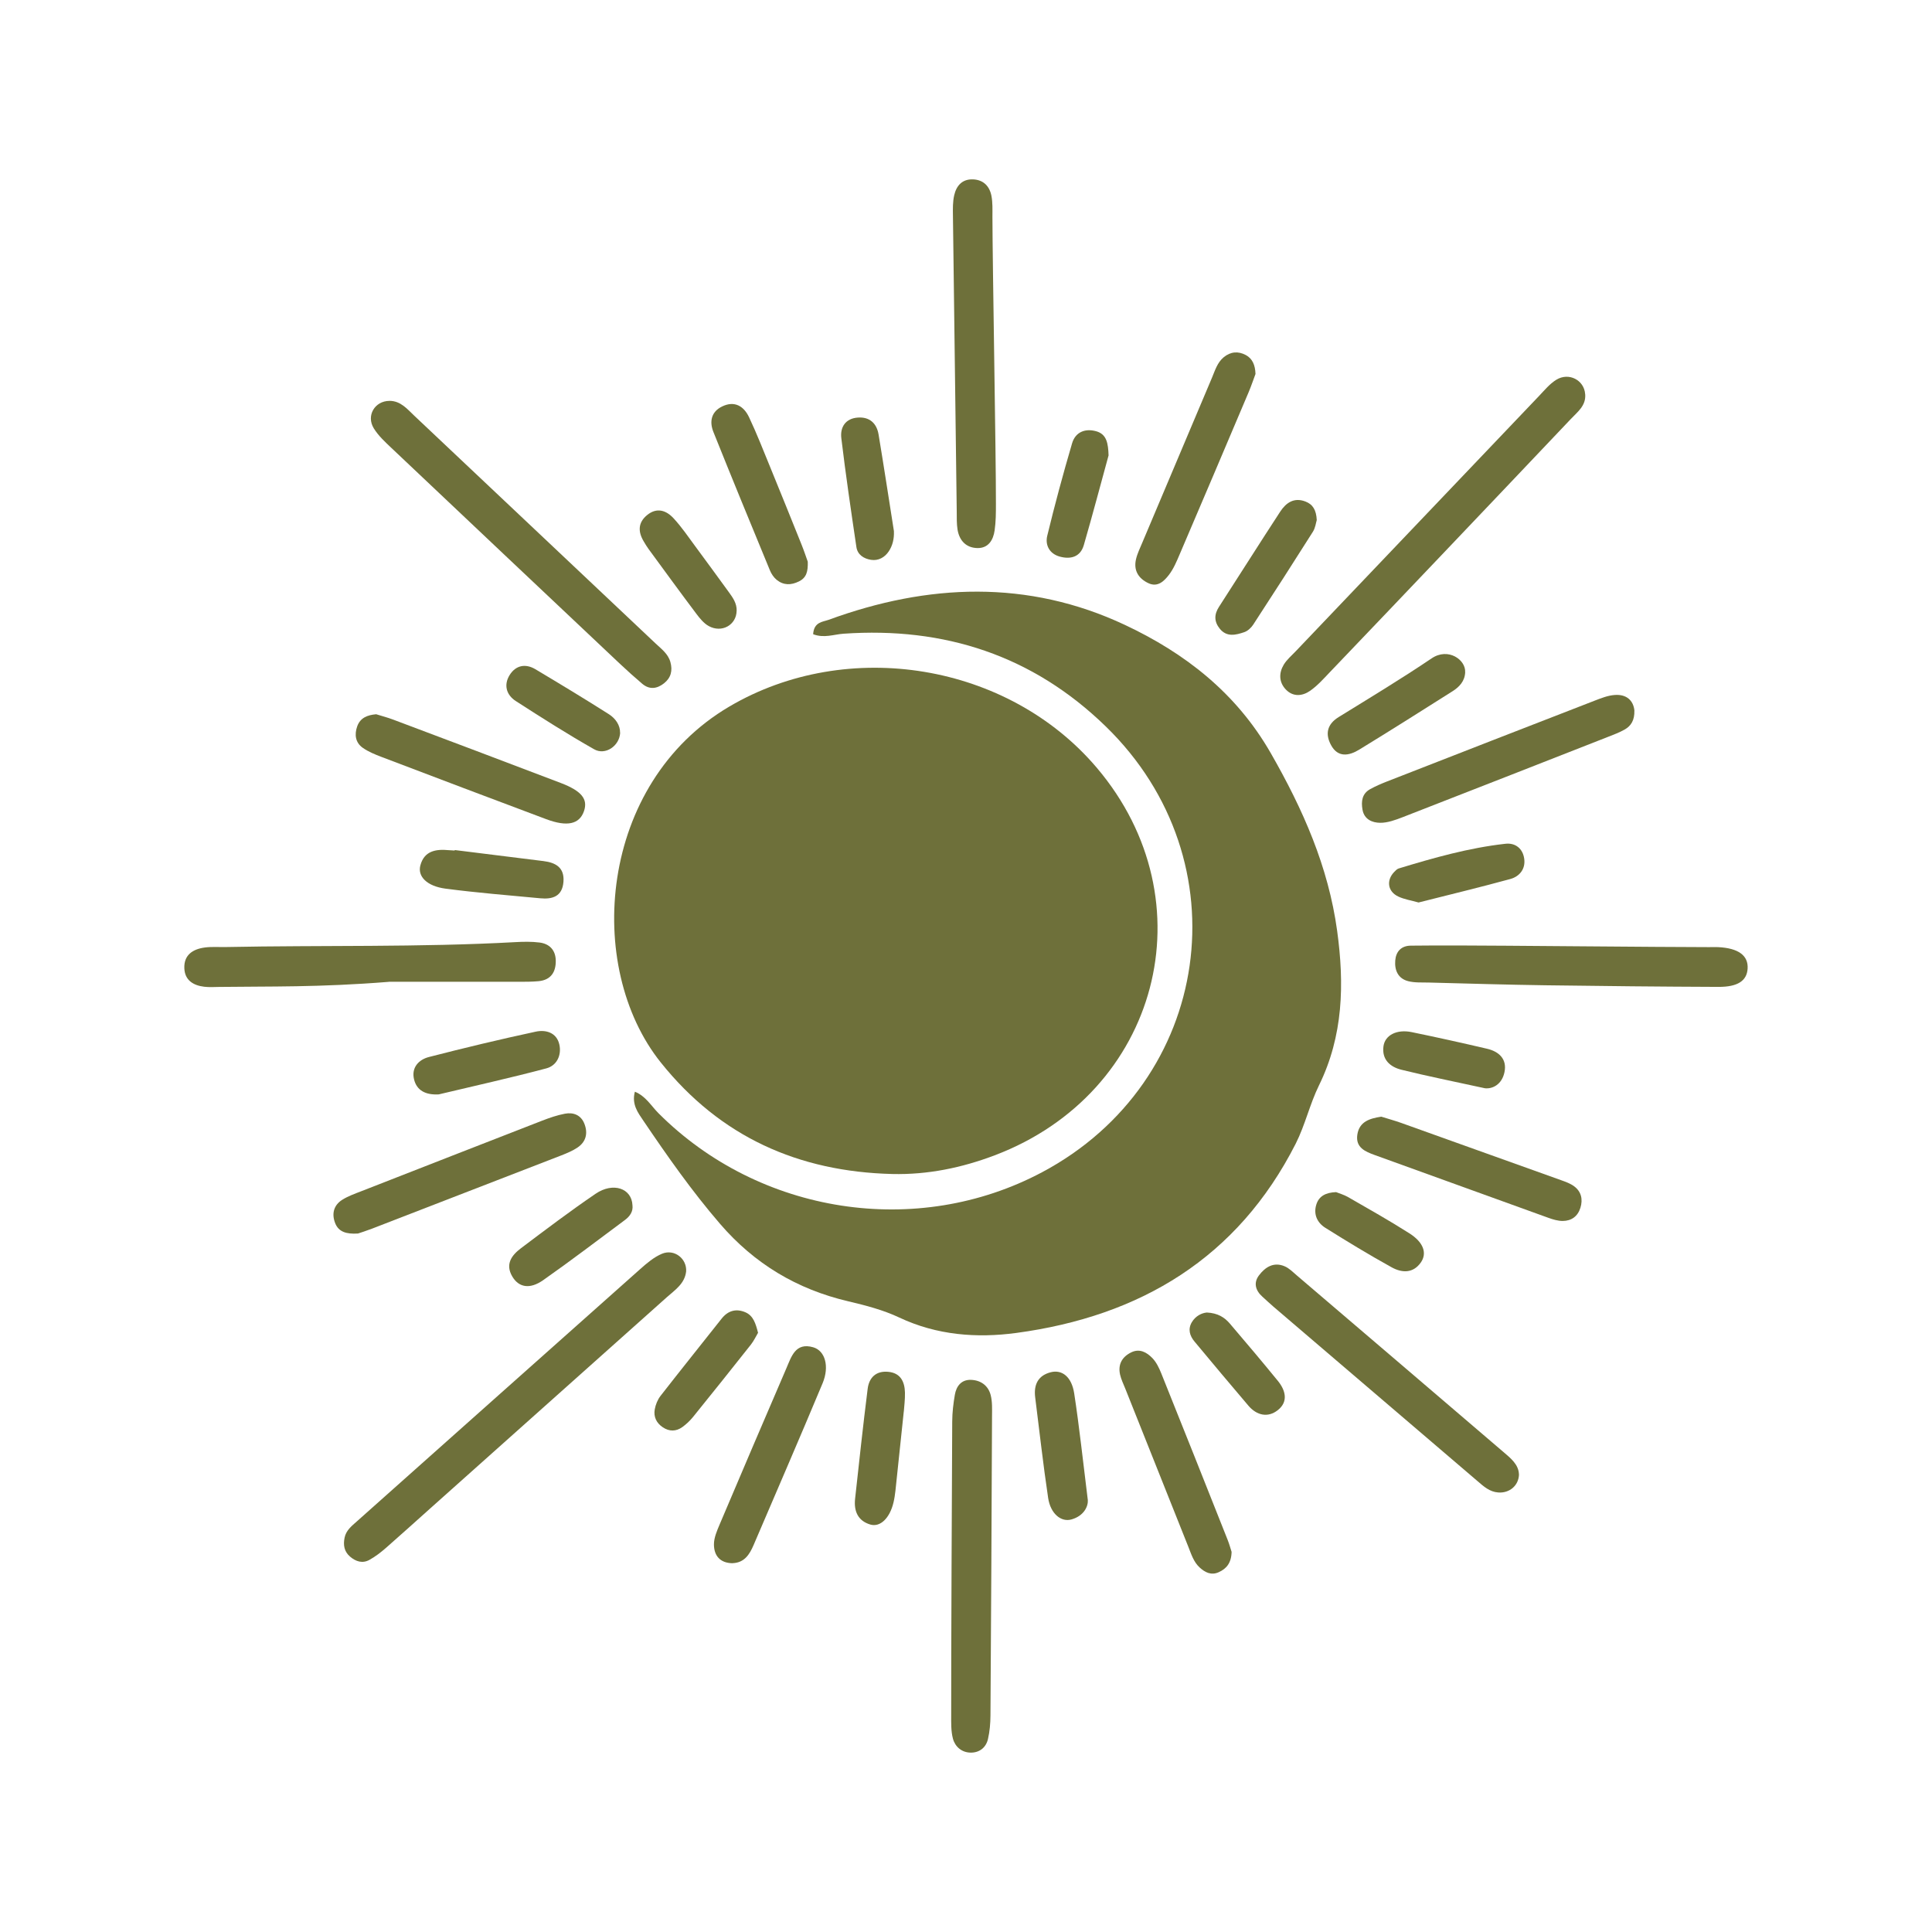 <svg xmlns="http://www.w3.org/2000/svg" id="uuid-3a997542-acd6-426e-aaf0-41c0862e7930" viewBox="0 0 432 432"><path d="m199.49,262.51c-20.97-.53-38.43-8.31-51.73-24.93-17.14-21.41-13.92-62.39,15.33-79.6,26.45-15.56,62.33-9.69,82.17,13.71,25.24,29.76,13.93,72.71-22.84,86.64-7.36,2.79-14.97,4.37-22.93,4.18Z" style="fill:#6e703a; stroke-width:0px;"></path><path d="m181.82,141.81c.18-2.76,2.14-2.74,3.44-3.21,22.23-8.14,44.6-9.05,66.27,1.13,13.37,6.28,24.86,15.15,32.61,28.66,7.2,12.56,12.88,25.38,14.85,39.75,1.63,11.88,1.38,23.48-4.07,34.57-2.05,4.18-3.09,8.86-5.19,13.01-13,25.59-34.76,38.6-62.48,42.33-8.84,1.19-17.76.52-26.18-3.45-3.58-1.69-7.54-2.72-11.42-3.63-11.45-2.69-20.94-8.37-28.65-17.32-6.28-7.29-11.78-15.13-17.15-23.07-1.19-1.76-2.65-3.65-1.89-6.47,2.42.98,3.63,3.14,5.23,4.76,22.6,22.66,57.85,28.12,85.83,13.24,38.04-20.23,45.15-69.61,14.24-99.67-16.32-15.87-36.08-22.31-58.65-20.74-2.16.15-4.34,1.05-6.8.11Z" style="fill:#6e703a; stroke-width:0px;"></path><path d="m153.42,284.31c-.32,2.73-2.48,4.12-4.28,5.72-17.6,15.73-35.21,31.43-52.82,47.15-3.32,2.96-6.62,5.96-9.97,8.89-1.17,1.02-2.41,1.99-3.76,2.73-1.52.84-3.02.38-4.31-.73-1.34-1.14-1.56-2.62-1.23-4.24.33-1.64,1.58-2.61,2.75-3.65,21.12-18.8,42.22-37.63,63.35-56.41,1.48-1.32,3.08-2.68,4.87-3.43,2.76-1.15,5.6,1.11,5.4,3.96Z" style="fill:#6e703a; stroke-width:0px;"></path><path d="m354.45,88.1c.23,2.6-1.7,3.99-3.2,5.58-9.5,10.03-19.02,20.03-28.54,30.04-8.45,8.88-16.9,17.75-25.37,26.6-1.38,1.45-2.74,2.98-4.36,4.12-1.74,1.23-3.84,1.44-5.47-.27-1.55-1.63-1.58-3.68-.46-5.55.68-1.12,1.74-2.02,2.66-2.98,18.13-19.04,36.26-38.07,54.41-57.09,1.23-1.29,2.4-2.73,3.88-3.64,2.8-1.72,6.22.09,6.44,3.19Z" style="fill:#6e703a; stroke-width:0px;"></path><path d="m87.07,89.63c2.52,0,3.97,1.82,5.57,3.33,11.52,10.85,23.02,21.72,34.53,32.59,6.48,6.12,12.98,12.23,19.45,18.36,1.28,1.21,2.76,2.27,3.28,4.12.53,1.92.14,3.53-1.44,4.77-1.58,1.24-3.25,1.45-4.86.09-1.7-1.44-3.36-2.94-4.98-4.46-17.03-16.06-34.05-32.13-51.05-48.22-1.45-1.37-2.98-2.78-4-4.45-1.73-2.84.25-6.1,3.48-6.12Z" style="fill:#6e703a; stroke-width:0px;"></path><path d="m212.92,317.82c.01-1.99.25-4,.59-5.96.33-1.92,1.46-3.38,3.57-3.32,2.19.06,3.89,1.26,4.44,3.41.38,1.48.31,3.1.3,4.65-.09,22.33-.2,44.65-.35,66.98-.01,1.77-.16,3.57-.56,5.29-.45,1.93-1.94,3.06-3.91,3.02-1.97-.04-3.44-1.32-3.92-3.12-.45-1.68-.39-3.53-.39-5.31-.03-11.16.17-54.92.23-65.64Z" style="fill:#6e703a; stroke-width:0px;"></path><path d="m86.97,219.54c-15.68,1.26-26.82.99-37.96,1.14-1.11.02-2.24.09-3.34-.04-2.44-.29-4.34-1.45-4.45-4.11-.13-3.03,1.92-4.32,4.61-4.67,1.54-.2,3.11-.07,4.67-.1,21.6-.43,43.21.09,64.8-1.1,1.77-.1,3.58-.13,5.33.09,2.27.28,3.61,1.73,3.64,4.05.04,2.53-1.07,4.31-3.79,4.59-1.55.15-3.11.14-4.67.14-11.14.01-22.27,0-28.84,0Z" style="fill:#6e703a; stroke-width:0px;"></path><path d="m222.69,112.62c0,2,0,4.02-.29,5.99-.3,2.12-1.38,3.96-3.8,3.94-2.53-.03-4.08-1.63-4.49-4.12-.21-1.31-.17-2.66-.18-4-.29-22.06-.58-44.11-.85-66.17-.02-1.55-.06-3.14.29-4.63.49-2.11,1.79-3.62,4.21-3.52,2.33.1,3.69,1.53,4.11,3.69.29,1.51.22,3.1.22,4.66.02,10.92.81,53.69.78,64.16Z" style="fill:#6e703a; stroke-width:0px;"></path><path d="m382.17,211.78c.67,0,1.34-.03,2,0,4.54.22,6.79,1.87,6.6,4.82-.17,2.69-2.18,4.09-6.53,4.07-12.9-.05-25.81-.18-38.71-.36-8.67-.12-17.35-.39-26.02-.61-1.55-.04-3.16.07-4.64-.31-2.27-.58-3.07-2.46-2.89-4.62.16-1.99,1.32-3.29,3.45-3.32,3.56-.05,7.12-.04,10.68-.04,8.45,0,45.83.37,56.07.37Z" style="fill:#6e703a; stroke-width:0px;"></path><path d="m339.65,329.72c-.1,2.53-2.18,4.19-4.65,4-1.91-.14-3.23-1.34-4.59-2.51-15.22-13.02-30.45-26.03-45.67-39.04-.84-.72-1.65-1.49-2.48-2.24-1.54-1.38-2-3.09-.76-4.74,1.39-1.86,3.32-3.1,5.78-2.03.99.43,1.81,1.27,2.65,1.99,15.4,13.15,30.8,26.3,46.18,39.47,1.68,1.44,3.48,2.84,3.53,5.09Z" style="fill:#6e703a; stroke-width:0px;"></path><path d="m365.45,158.9c.06,2.11-.73,3.42-2.18,4.23-1.15.65-2.41,1.13-3.65,1.61-15.31,6-30.62,12.01-45.94,17.97-1.63.63-3.4,1.29-5.09,1.27-1.73-.02-3.55-.74-3.93-2.93-.33-1.87-.11-3.6,1.74-4.61,1.16-.64,2.39-1.17,3.63-1.66,15.52-6.06,31.05-12.11,46.59-18.13,1.44-.56,2.94-1.15,4.45-1.25,2.61-.19,4.16,1.21,4.39,3.5Z" style="fill:#6e703a; stroke-width:0px;"></path><path d="m80.01,275.82c-2.56.16-4.27-.37-5.04-2.26-.84-2.07-.41-4.04,1.55-5.28,1.3-.82,2.8-1.35,4.24-1.91,13.48-5.27,26.96-10.54,40.45-15.78,1.65-.64,3.35-1.23,5.09-1.56,1.92-.37,3.61.3,4.37,2.24.82,2.08.4,4.02-1.52,5.31-1.09.74-2.35,1.26-3.59,1.75-14.12,5.48-28.24,10.94-42.37,16.4-1.24.48-2.5.87-3.18,1.1Z" style="fill:#6e703a; stroke-width:0px;"></path><path d="m280.74,83.6c-.45,1.19-.94,2.67-1.54,4.09-5.11,12.07-10.23,24.13-15.39,36.18-.69,1.62-1.39,3.32-2.45,4.69-1.05,1.36-2.48,2.8-4.53,1.86-2.26-1.04-3.41-2.87-2.81-5.4.3-1.28.91-2.5,1.42-3.73,5.18-12.28,10.38-24.55,15.56-36.83.69-1.64,1.18-3.37,2.61-4.57,1.54-1.28,3.26-1.41,4.96-.5,1.48.8,2.09,2.23,2.16,4.21Z" style="fill:#6e703a; stroke-width:0px;"></path><path d="m84.09,159.7c1.27.4,2.57.73,3.81,1.2,12.49,4.7,24.98,9.4,37.45,14.16,4.72,1.8,6.15,3.63,5.23,6.31-1.01,2.93-3.75,3.56-8.47,1.79-12.29-4.61-24.57-9.25-36.83-13.92-1.44-.55-2.92-1.15-4.17-2.03-1.64-1.16-1.89-2.94-1.24-4.79.69-1.95,2.32-2.54,4.21-2.71Z" style="fill:#6e703a; stroke-width:0px;"></path><path d="m275.39,346.97c-.05,2.51-1.14,3.8-2.91,4.59-1.68.75-3.07.01-4.25-1.08-1.35-1.24-1.87-3-2.53-4.65-4.7-11.78-9.4-23.56-14.09-35.34-.41-1.03-.92-2.05-1.16-3.13-.5-2.24.42-3.93,2.44-4.94,1.91-.97,3.53-.04,4.78,1.25.89.92,1.5,2.19,1.99,3.41,4.98,12.39,9.91,24.79,14.83,37.2.41,1.02.69,2.09.89,2.7Z" style="fill:#6e703a; stroke-width:0px;"></path><path d="m308.86,249.69c1.5.47,3,.88,4.46,1.4,11.91,4.25,23.81,8.51,35.71,12.79,1.03.37,2.12.75,2.98,1.4,1.58,1.19,1.95,2.91,1.38,4.77-.59,1.92-2,2.95-3.96,2.96-1.07,0-2.18-.33-3.2-.7-12.94-4.66-25.88-9.35-38.81-14.03-2.16-.78-4.34-1.69-3.92-4.55.44-2.98,2.83-3.65,5.36-4.04Z" style="fill:#6e703a; stroke-width:0px;"></path><path d="m163.76,349.54c-2.77-.05-4.12-1.71-4.12-4.22,0-1.48.67-3.02,1.27-4.44,4.94-11.66,9.92-23.31,14.93-34.94,1.13-2.62,2.03-5.82,5.98-4.69,2.67.76,3.69,4.26,2.12,8.04-5.05,12.1-10.27,24.13-15.43,36.18-.91,2.12-2.07,3.98-4.74,4.06Z" style="fill:#6e703a; stroke-width:0px;"></path><path d="m180.62,125.59c.06,2.18-.27,3.57-1.96,4.41-1.79.89-3.47.89-5-.35-.65-.53-1.19-1.34-1.51-2.13-4.25-10.3-8.49-20.59-12.63-30.93-.92-2.29-.51-4.51,1.94-5.7,2.77-1.35,4.85-.1,6.03,2.4,1.71,3.62,3.17,7.36,4.69,11.07,2.36,5.77,4.7,11.55,7.02,17.34.58,1.44,1.07,2.91,1.42,3.9Z" style="fill:#6e703a; stroke-width:0px;"></path><path d="m327.62,150.32c-.09,1.99-1.3,3.28-2.84,4.25-6.93,4.39-13.87,8.78-20.87,13.06-2.26,1.38-4.75,1.83-6.29-1.03-1.32-2.44-.92-4.63,1.69-6.25,6.98-4.31,14.01-8.55,20.81-13.14,3.72-2.51,7.67.35,7.49,3.1Z" style="fill:#6e703a; stroke-width:0px;"></path><path d="m294.43,116.29c-.18.56-.3,1.73-.87,2.62-4.39,6.95-8.84,13.86-13.33,20.75-.46.71-1.23,1.43-2,1.69-1.89.64-3.91,1.17-5.48-.76-1.27-1.57-1.3-3.17-.18-4.9,4.58-7.09,9.08-14.23,13.7-21.3,1.29-1.97,3.09-3.24,5.65-2.24,1.63.63,2.4,1.88,2.51,4.14Z" style="fill:#6e703a; stroke-width:0px;"></path><path d="m98.1,244.71c-3,.16-4.93-.92-5.52-3.37-.63-2.61,1.03-4.4,3.33-4.99,7.92-2.04,15.89-3.95,23.89-5.67,2.25-.48,4.67.2,5.27,2.87.54,2.39-.56,4.72-2.9,5.34-8.12,2.16-16.34,3.97-24.07,5.82Z" style="fill:#6e703a; stroke-width:0px;"></path><path d="m202.09,315.59c-.66,6.23-1.25,11.99-1.87,17.76-.1.89-.23,1.77-.44,2.64-.83,3.46-2.95,5.56-5.18,4.9-2.79-.83-3.7-3.02-3.4-5.76.9-8.2,1.78-16.39,2.81-24.58.31-2.51,1.87-4.06,4.58-3.81,2.77.25,3.7,2.2,3.76,4.65.04,1.55-.18,3.11-.25,4.2Z" style="fill:#6e703a; stroke-width:0px;"></path><path d="m243.24,335.36c.11,1.44-.84,3.57-3.62,4.38-2.36.69-4.72-1.28-5.25-4.78-1.12-7.48-1.95-15-2.9-22.51-.35-2.79.6-4.87,3.46-5.61,2.54-.66,4.69,1.01,5.26,4.71,1.15,7.48,1.94,15,3.04,23.81Z" style="fill:#6e703a; stroke-width:0px;"></path><path d="m141.42,269.49c.18,1.4-.57,2.48-1.69,3.31-6.07,4.51-12.09,9.11-18.28,13.45-3.01,2.11-5.47,1.62-6.91-.84-1.61-2.75-.13-4.73,1.93-6.29,5.51-4.15,11.02-8.32,16.72-12.2,3.9-2.65,8.06-1.22,8.23,2.57Z" style="fill:#6e703a; stroke-width:0px;"></path><path d="m101.68,190.07c6.61.82,13.23,1.64,19.84,2.47,2.73.34,4.72,1.44,4.47,4.63-.25,3.27-2.44,3.95-5.18,3.69-7.08-.67-14.18-1.23-21.22-2.16-4.13-.55-6.25-2.73-5.6-5.18.86-3.26,3.46-3.7,6.35-3.42.44.04.89.06,1.33.08,0-.03,0-.07.01-.11Z" style="fill:#6e703a; stroke-width:0px;"></path><path d="m199.88,118.81c.07,1.62-.28,3.16-1.14,4.46-.9,1.36-2.33,2.17-3.98,1.91-1.6-.25-3.02-1.13-3.27-2.87-1.2-8.11-2.4-16.22-3.37-24.35-.29-2.43.93-4.4,3.69-4.59,2.62-.19,4.22,1.27,4.64,3.78,1.2,7.21,2.3,14.44,3.44,21.66Z" style="fill:#6e703a; stroke-width:0px;"></path><path d="m169.51,298c-.47.79-.94,1.81-1.61,2.66-4.28,5.41-8.58,10.8-12.92,16.16-.69.85-1.52,1.64-2.41,2.28-1.39,1-2.91,1.02-4.36.05-1.43-.95-2.1-2.35-1.81-4,.19-1.06.64-2.18,1.29-3.02,4.51-5.79,9.11-11.51,13.66-17.27,1.43-1.81,3.25-2.32,5.32-1.43,1.81.78,2.3,2.56,2.83,4.57Z" style="fill:#6e703a; stroke-width:0px;"></path><path d="m164.71,136.57c-.04,3.17-3.31,5.04-6.25,3.41-1.1-.61-2-1.73-2.78-2.77-3.6-4.78-7.12-9.62-10.66-14.45-.39-.53-.73-1.11-1.07-1.68-1.31-2.17-1.32-4.23.76-5.92,2.17-1.77,4.27-1.04,5.9.73,1.8,1.94,3.3,4.16,4.88,6.3,2.51,3.38,4.98,6.79,7.46,10.19.92,1.26,1.82,2.53,1.77,4.2Z" style="fill:#6e703a; stroke-width:0px;"></path><path d="m317.2,201.8c-1.62-.46-3.19-.69-4.56-1.34-2.36-1.13-2.69-3.61-.91-5.47.3-.31.64-.68,1.03-.8,7.82-2.38,15.69-4.61,23.84-5.52,2.29-.26,3.91,1.11,4.22,3.35.32,2.26-1.03,3.96-3.11,4.53-6.82,1.87-13.7,3.52-20.52,5.25Z" style="fill:#6e703a; stroke-width:0px;"></path><path d="m247.87,101.86c-1.73,6.29-3.54,13.19-5.53,20.04-.77,2.64-2.94,3.22-5.36,2.56-2.32-.63-3.32-2.58-2.81-4.67,1.68-6.93,3.54-13.82,5.55-20.66.73-2.49,2.87-3.39,5.36-2.71,2.38.65,2.71,2.68,2.8,5.44Z" style="fill:#6e703a; stroke-width:0px;"></path><path d="m138.67,163.87c-.17,2.95-3.33,5.08-5.8,3.68-5.96-3.38-11.76-7.07-17.53-10.79-2.13-1.37-2.75-3.61-1.39-5.81,1.36-2.19,3.54-2.64,5.78-1.3,5.51,3.29,11.01,6.61,16.42,10.05,1.49.95,2.54,2.47,2.5,4.16Z" style="fill:#6e703a; stroke-width:0px;"></path><path d="m269.82,293.48c2.5.12,3.99,1.09,5.18,2.48,3.62,4.25,7.23,8.5,10.75,12.83,1.72,2.11,2.36,4.65-.04,6.53-2.22,1.75-4.71,1.16-6.55-.99-4.06-4.75-8.06-9.55-12.06-14.35-1.08-1.29-1.52-2.78-.61-4.32.85-1.44,2.26-2.08,3.33-2.17Z" style="fill:#6e703a; stroke-width:0px;"></path><path d="m332,243.33c-6.95-1.52-12.82-2.69-18.63-4.13-2.55-.63-4.43-2.29-4.02-5.27.35-2.49,3-3.82,6.28-3.15,5.64,1.16,11.27,2.41,16.87,3.72,2.67.62,4.5,2.3,3.91,5.21-.57,2.82-2.73,3.84-4.43,3.62Z" style="fill:#6e703a; stroke-width:0px;"></path><path d="m298.75,266.56c.69.28,1.76.58,2.7,1.12,4.6,2.65,9.23,5.25,13.7,8.1,3.18,2.02,4,4.47,2.54,6.53-1.76,2.49-4.28,2.3-6.52,1.06-5.03-2.78-9.94-5.77-14.81-8.82-1.81-1.13-2.7-2.99-2.04-5.17.58-1.92,2.1-2.73,4.44-2.82Z" style="fill:#6e703a; stroke-width:0px;"></path></svg>